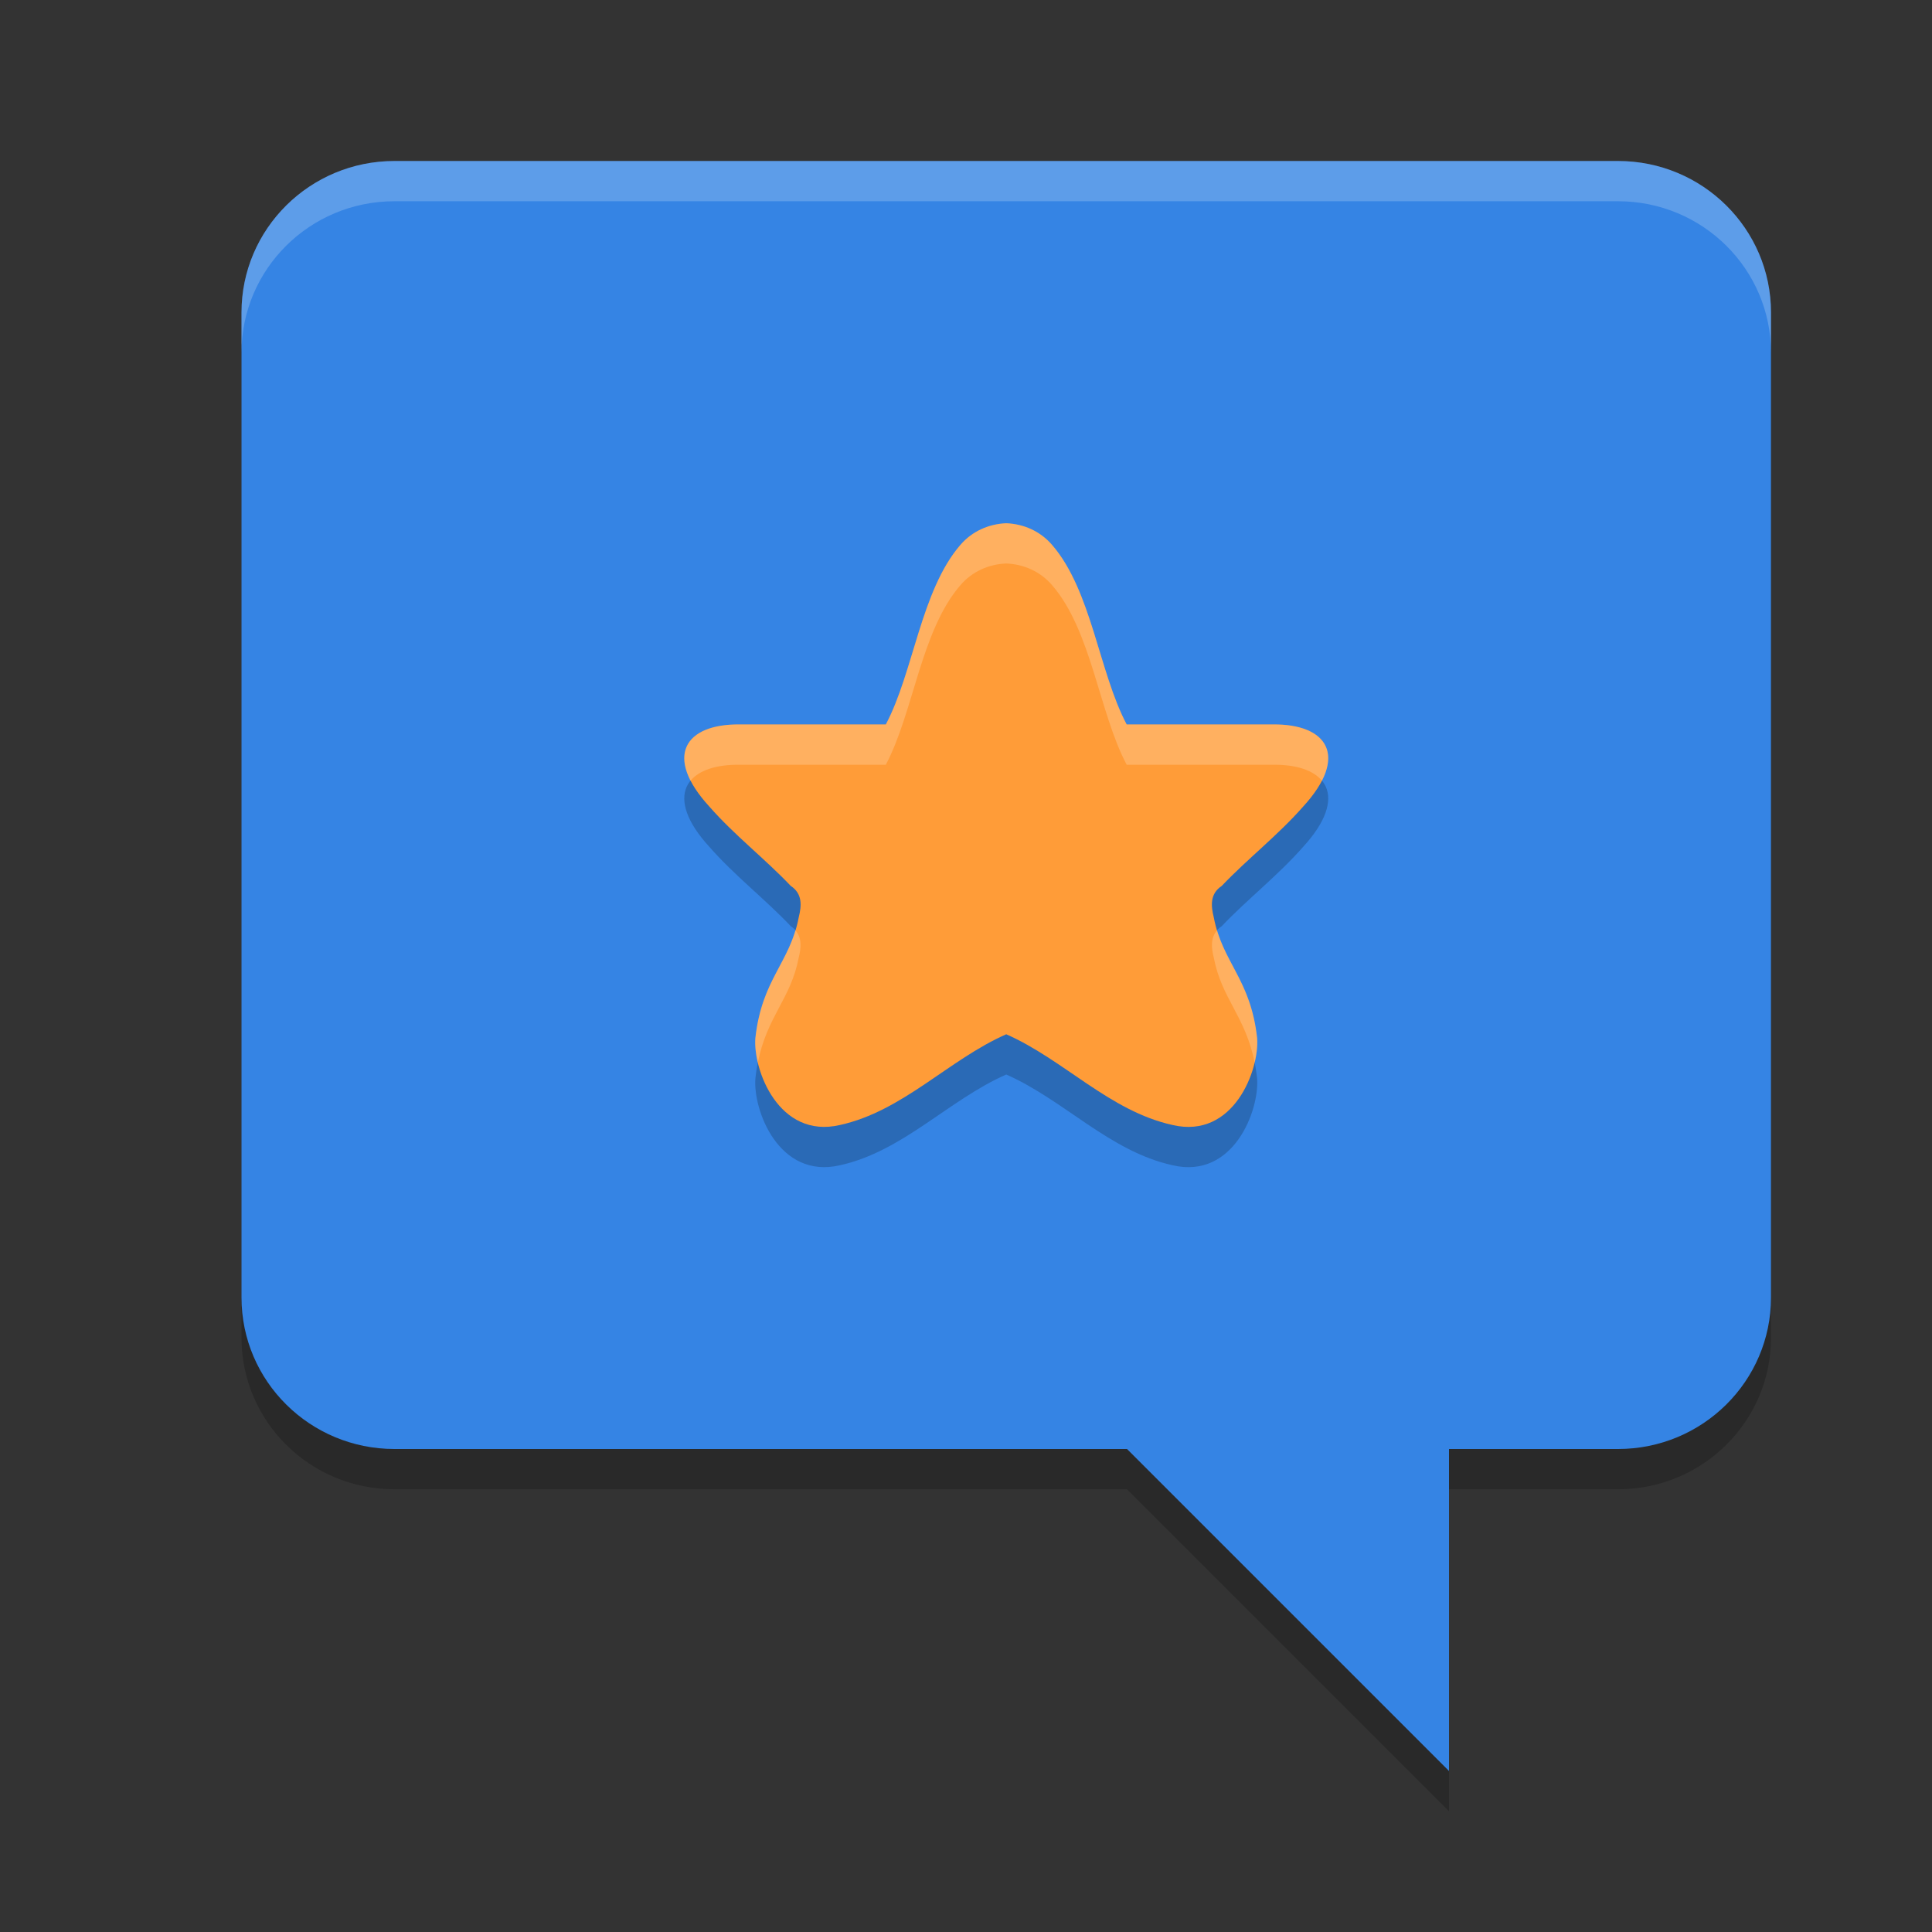 <svg xmlns="http://www.w3.org/2000/svg" width="24" height="24" version="1.1">
 <rect width="100%" height="100%" fill="#333333" stroke="none"/>
 <path style="opacity:0.2" d="M 4.899,2.5 C 3.85,2.5 3,3.343 3,4.382 V 16.618 C 3,17.657 3.85,18.5 4.899,18.5 H 14 l 4,4 v -4 h 2.101 C 21.15,18.5 22,17.657 22,16.618 V 4.382 C 22,3.343 21.15,2.5 20.101,2.5 Z"/>
 <path fill="#3584e4" d="m 18,16 v 6 l -6,-6 z m 0,0"/>
 <path fill="#3584e4" d="M 20.1,2 H 4.9 C 3.851,2 3,2.843 3,3.882 V 16.118 C 3,17.157 3.851,18 4.9,18 H 20.1 C 21.149,18 22,17.157 22,16.118 V 3.882 C 22,2.843 21.149,2 20.1,2 Z m 0,0"/>
 <path style="opacity:0.2" d="m 12.498,7 c -0.212,0.009 -0.419,0.096 -0.568,0.269 -0.491,0.569 -0.581,1.58 -0.926,2.23 H 9.188 c -0.681,-0.007 -0.948,0.398 -0.375,1.022 0.308,0.352 0.691,0.648 1.01,0.984 0.146,0.097 0.136,0.243 0.099,0.391 -0.108,0.567 -0.457,0.764 -0.538,1.498 -0.033,0.39 0.289,1.259 1.051,1.081 0.783,-0.173 1.348,-0.811 2.065,-1.127 0.717,0.316 1.282,0.954 2.065,1.127 0.762,0.179 1.083,-0.691 1.051,-1.081 -0.081,-0.734 -0.43,-0.932 -0.538,-1.498 -0.037,-0.148 -0.047,-0.294 0.099,-0.391 0.319,-0.335 0.701,-0.632 1.01,-0.984 0.573,-0.624 0.306,-1.029 -0.375,-1.022 H 13.996 C 13.651,8.849 13.561,7.838 13.07,7.27 12.921,7.096 12.714,7.009 12.502,7 c -6.5e-4,-2.85e-5 -0.001,2.75e-5 -0.002,0 -6.5e-4,2.75e-5 -0.001,-2.85e-5 -0.002,0 z"/>
 <path style="fill:#ff9c38" d="m 12.498,6.5 c -0.212,0.009 -0.419,0.096 -0.568,0.269 -0.491,0.569 -0.581,1.58 -0.926,2.23 H 9.188 c -0.681,-0.007 -0.948,0.398 -0.375,1.022 0.308,0.352 0.691,0.648 1.01,0.984 0.146,0.097 0.136,0.243 0.099,0.391 -0.108,0.567 -0.457,0.764 -0.538,1.498 -0.033,0.39 0.289,1.259 1.051,1.081 0.783,-0.173 1.348,-0.811 2.065,-1.127 0.717,0.316 1.282,0.954 2.065,1.127 0.762,0.179 1.083,-0.691 1.051,-1.081 -0.081,-0.734 -0.43,-0.932 -0.538,-1.498 -0.037,-0.148 -0.047,-0.294 0.099,-0.391 0.319,-0.335 0.701,-0.632 1.01,-0.984 0.573,-0.624 0.306,-1.029 -0.375,-1.022 H 13.996 C 13.651,8.349 13.561,7.338 13.07,6.77 12.921,6.596 12.714,6.509 12.502,6.5 c -6.5e-4,-2.85e-5 -0.001,2.75e-5 -0.002,0 -6.5e-4,2.75e-5 -0.001,-2.85e-5 -0.002,0 z"/>
 <path style="opacity:0.2;fill:#ffffff" d="M 4.899,2 C 3.85,2 3,2.843 3,3.882 V 4.382 C 3,3.343 3.85,2.5 4.899,2.5 H 20.101 C 21.15,2.5 22,3.343 22,4.382 V 3.882 C 22,2.843 21.15,2 20.101,2 Z"/>
 <path style="fill:#ffffff;opacity:0.2" d="M 12.498 6.5 C 12.286 6.509 12.079 6.596 11.93 6.77 C 11.439 7.338 11.349 8.349 11.004 9 L 9.188 9 C 8.633 8.994 8.353 9.262 8.578 9.699 C 8.685 9.568 8.898 9.497 9.188 9.5 L 11.004 9.5 C 11.349 8.849 11.439 7.838 11.93 7.27 C 12.079 7.096 12.286 7.009 12.498 7 C 12.498 7 12.5 7 12.5 7 C 12.5 7 12.502 7 12.502 7 C 12.714 7.009 12.921 7.096 13.07 7.27 C 13.561 7.838 13.651 8.849 13.996 9.5 L 15.812 9.5 C 16.102 9.497 16.315 9.568 16.422 9.699 C 16.647 9.262 16.367 8.994 15.812 9 L 13.996 9 C 13.651 8.349 13.561 7.338 13.07 6.77 C 12.921 6.596 12.714 6.509 12.502 6.5 C 12.502 6.5 12.5 6.5 12.5 6.5 C 12.5 6.5 12.498 6.5 12.498 6.5 z M 9.881 11.557 C 9.745 12.008 9.455 12.235 9.383 12.895 C 9.376 12.979 9.387 13.087 9.414 13.201 C 9.529 12.621 9.824 12.41 9.922 11.896 C 9.953 11.773 9.963 11.65 9.881 11.557 z M 15.119 11.557 C 15.037 11.65 15.047 11.773 15.078 11.896 C 15.176 12.41 15.471 12.621 15.586 13.201 C 15.613 13.087 15.624 12.979 15.617 12.895 C 15.545 12.235 15.255 12.008 15.119 11.557 z"/>
</svg>
